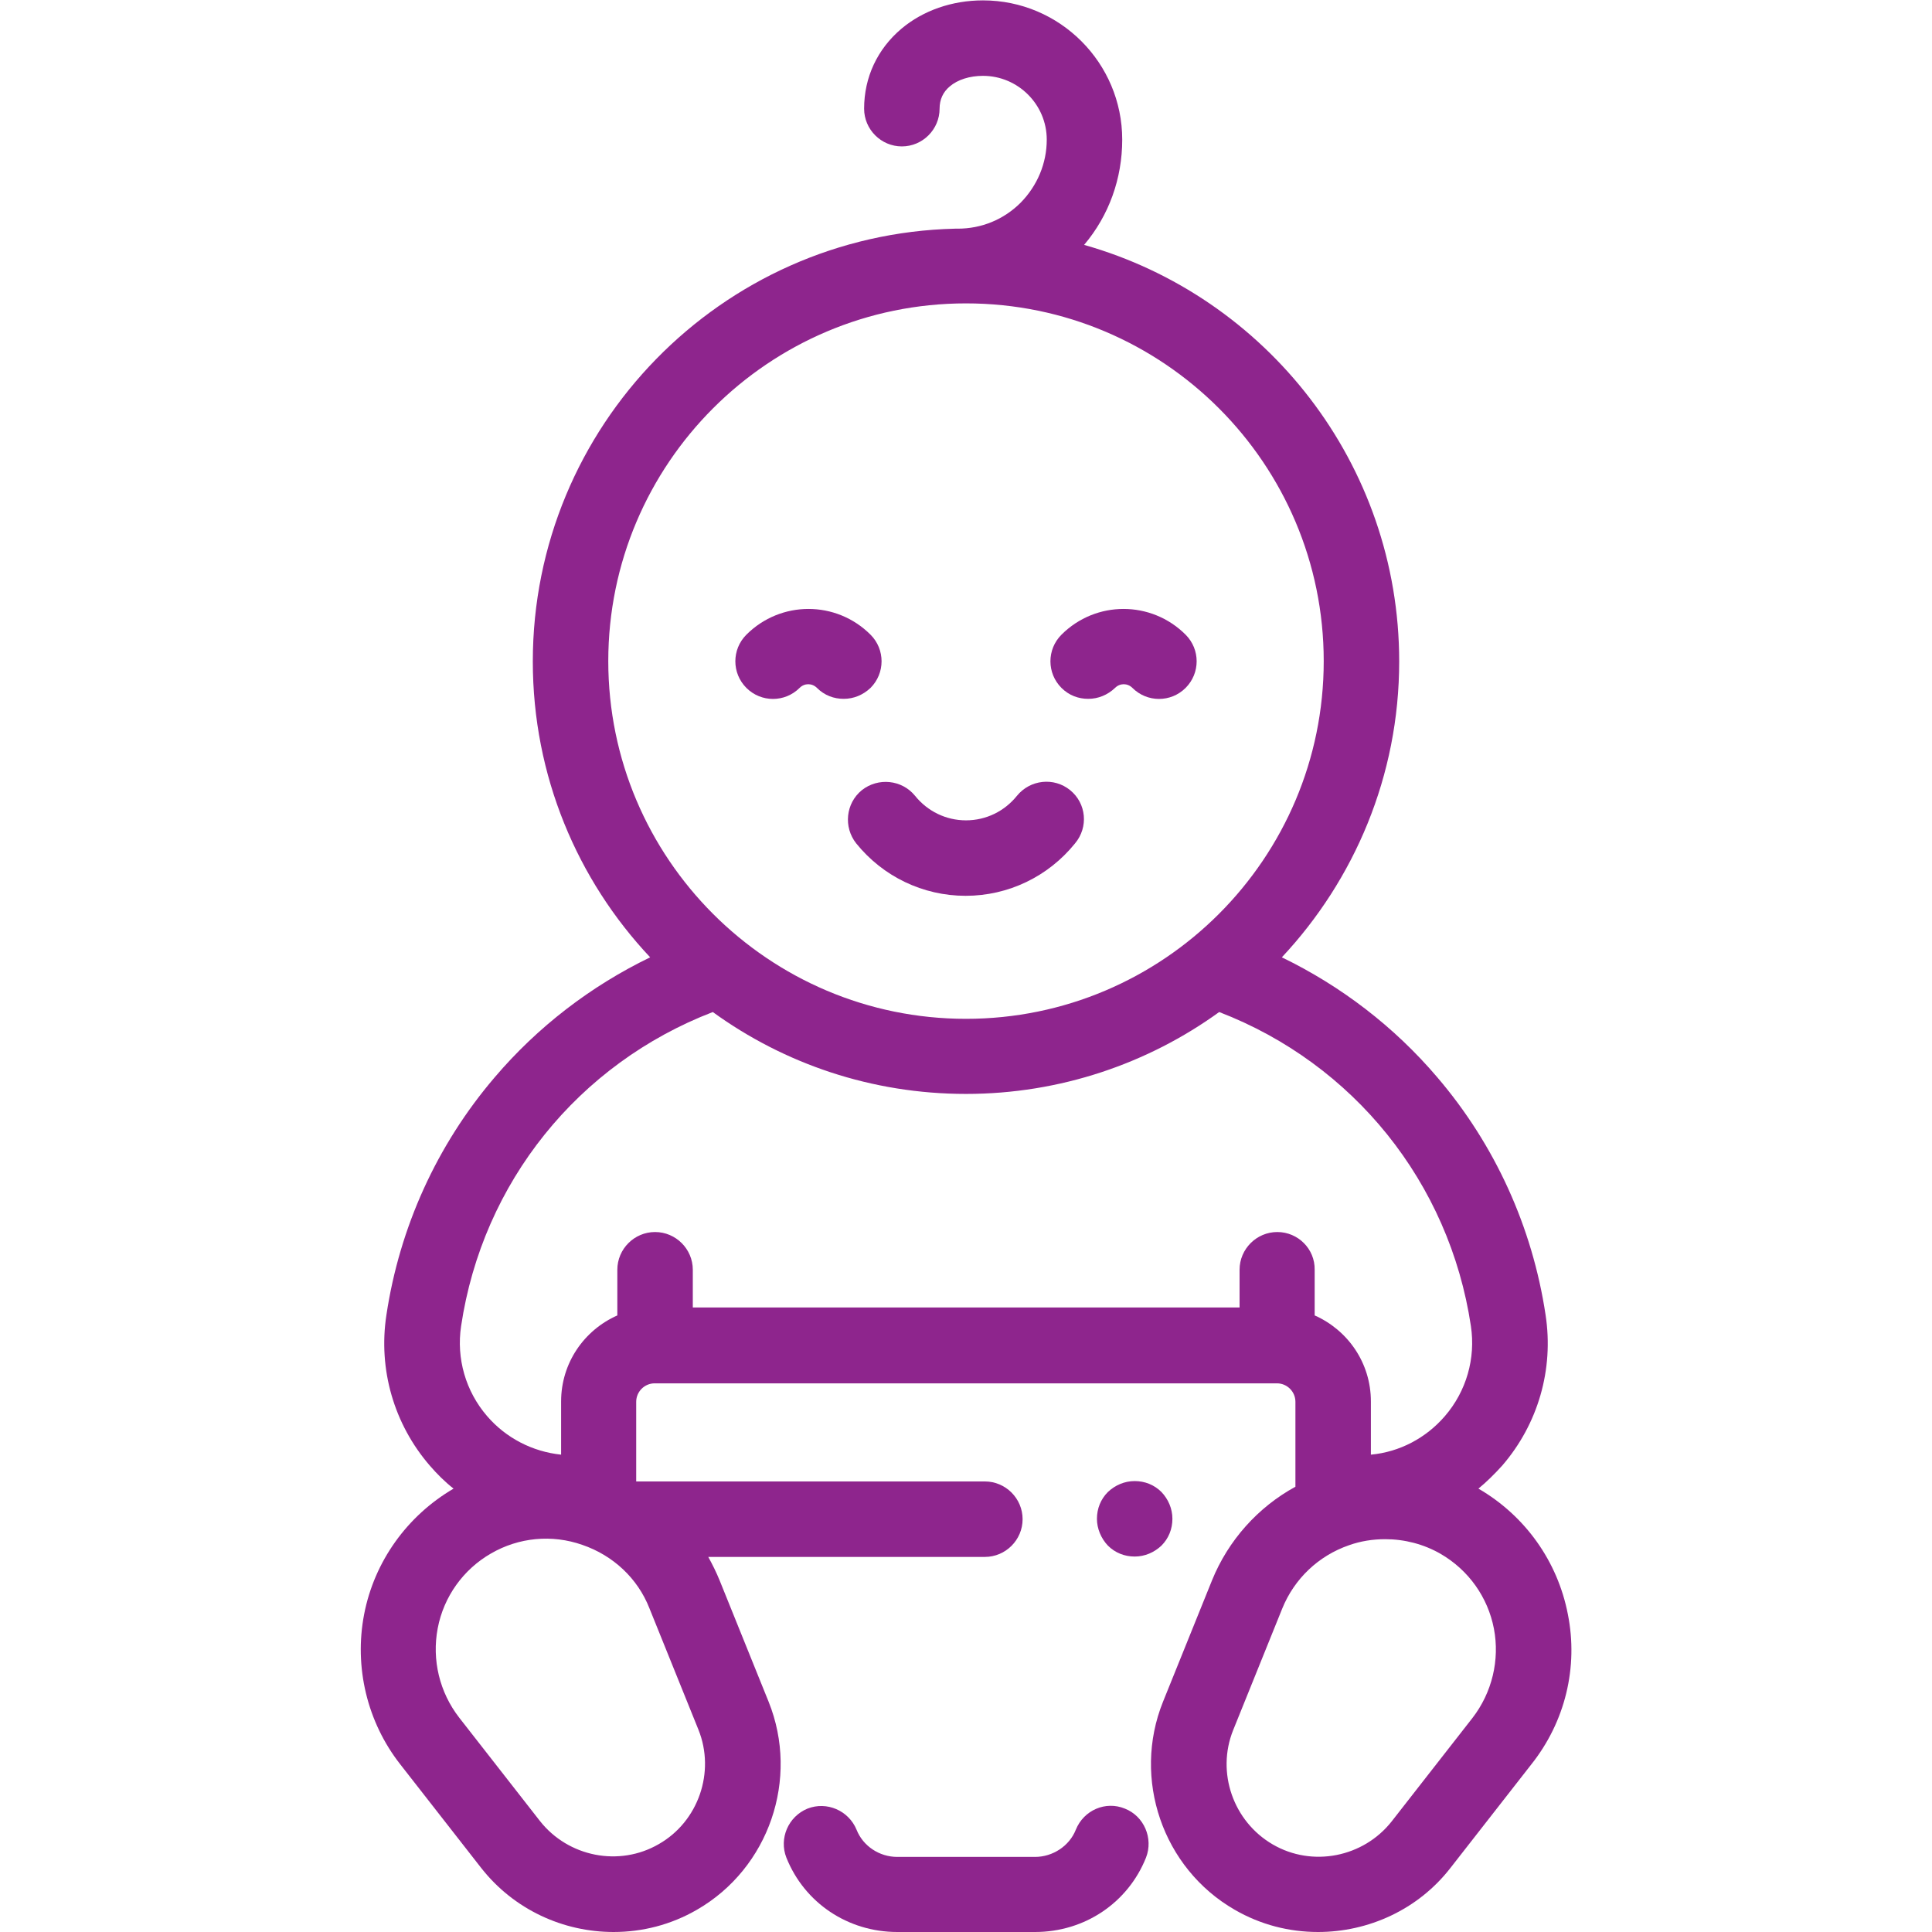 <?xml version="1.0" encoding="UTF-8"?> <!-- Generator: Adobe Illustrator 24.1.1, SVG Export Plug-In . SVG Version: 6.00 Build 0) --> <svg xmlns="http://www.w3.org/2000/svg" xmlns:xlink="http://www.w3.org/1999/xlink" id="Capa_1" x="0px" y="0px" viewBox="0 0 512 512" style="enable-background:new 0 0 512 512;" xml:space="preserve"> <style type="text/css"> .st0{fill:#8E258D;} </style> <g> <g> <path class="st0" d="M298.1,479.3c-5.1-2.1-10.9,0.4-13,5.6c-1.7,4.3-6.1,7.2-10.8,7.2h-36.5c-4.8,0-9.1-2.9-10.8-7.2 c-2.1-5.1-7.9-7.6-13-5.6c-5.1,2.1-7.6,7.9-5.6,13c4.8,12,16.3,19.7,29.4,19.7h36.5c13.1,0,24.6-7.7,29.4-19.7 C305.7,487.2,303.2,481.3,298.1,479.3z"></path> </g> </g> <g> <g> <path class="st0" d="M415.5,427.8c-2.7-14-11.3-26.1-23.7-33.3c2.2-1.8,4.3-3.9,6.3-6.1c9.5-11,13.7-25.5,11.5-39.9 c-3.5-23.3-13.4-45.1-28.7-63c-11.4-13.4-25.5-24.2-41.2-31.8c19.2-20.5,31.1-48.1,31.1-78.4c0-52.4-35.3-96.8-83.5-110.4 c6.6-7.8,10.1-17.6,10.1-27.9c0-20.3-16.5-36.9-36.9-36.9c0,0,0,0,0,0c-8.2,0-15.9,2.7-21.6,7.5c-6.4,5.4-9.9,12.9-9.9,21.2 c0,5.5,4.5,10,10,10c5.5,0,10-4.5,10-10c0-2.4,0.9-4.4,2.7-5.9c2.1-1.8,5.3-2.8,8.8-2.8h0c9.3,0,16.9,7.6,16.9,16.9 c0,6.3-2.5,12.2-6.9,16.7c-4.5,4.5-10.4,6.9-16.7,6.9c0,0,0,0,0,0c-0.2,0-0.5,0-0.7,0c-62,1.5-111.9,52.4-111.9,114.7 c0,30.3,11.8,57.9,31.1,78.4c-15.7,7.6-29.8,18.4-41.2,31.8c-15.3,17.9-25.2,39.7-28.7,63c-2.2,14.4,2,28.9,11.5,39.9 c1.9,2.2,4,4.3,6.3,6.1c-12.3,7.2-21,19.3-23.7,33.3c-2.7,14,0.8,28.6,9.6,39.8l21.4,27.4c8.7,11.1,21.8,17,35.1,17 c7.6,0,15.2-1.9,22.1-5.9c19.1-11,27.2-34.7,19-55.1l-13-32.2c-0.9-2.2-1.9-4.2-3-6.2H261c5.5,0,10-4.5,10-10s-4.5-10-10-10h-92.4 v-21.1c0-2.7,2.2-4.9,4.9-4.9h164.9c2.7,0,4.9,2.2,4.9,4.9v22.5c-9.9,5.4-17.8,14.2-22.1,24.8l-13,32.2 c-8.2,20.4-0.1,44.1,19,55.1c6.9,4,14.5,5.9,22.1,5.9c13.3,0,26.5-5.9,35.1-17l21.4-27.4C414.8,456.3,418.3,441.8,415.5,427.8z M161.2,175.2c0-52.3,42.5-94.8,94.8-94.8c52.3,0,94.8,42.5,94.8,94.8c0,52.3-42.5,94.8-94.8,94.8 C203.7,270,161.2,227.5,161.2,175.2z M172.1,426.2l13,32.2c4.5,11.2,0,24.3-10.5,30.3c-10.5,6.1-24,3.4-31.5-6.1l-21.4-27.4 c-5.2-6.7-7.3-15.3-5.7-23.7c1.6-8.4,6.8-15.6,14.1-19.8c7.4-4.3,16.2-5.1,24.2-2.3C162.5,412.2,169,418.3,172.1,426.2z M338.5,326.5c-5.5,0-10,4.5-10,10v10H183.6v-10c0-5.5-4.5-10-10-10s-10,4.5-10,10v12.1c-8.8,3.9-14.9,12.6-14.9,22.8v14.1 c-7.6-0.8-14.6-4.4-19.6-10.2c-5.7-6.6-8.2-15.3-6.9-23.9c5.7-38.1,31.1-69.5,66.7-83.2c18.9,13.7,42.1,21.7,67.1,21.7 s48.3-8.1,67.1-21.7c35.6,13.7,61,45.2,66.7,83.2c1.3,8.6-1.2,17.3-6.9,23.9c-5,5.8-12,9.5-19.6,10.2v-14.1 c0-10.2-6.1-18.9-14.9-22.8v-12.1C348.5,331,344,326.5,338.5,326.5z M390.2,455.3l-21.4,27.4c-7.5,9.5-21,12.2-31.5,6.1 c-10.5-6.1-15-19.1-10.5-30.3l13-32.2c3.2-7.9,9.6-14,17.7-16.8c3.1-1.1,6.3-1.6,9.6-1.6c5.1,0,10.2,1.3,14.7,3.9 c7.4,4.3,12.5,11.5,14.1,19.8C397.5,439.9,395.4,448.6,390.2,455.3z"></path> </g> </g> <g> <g> <path class="st0" d="M307.8,395.4c-1.9-1.9-4.4-2.9-7.1-2.9s-5.2,1.1-7.1,2.9c-1.9,1.9-2.9,4.4-2.9,7.1c0,2.6,1.1,5.2,2.9,7.1 c1.9,1.9,4.4,2.9,7.1,2.9s5.2-1.1,7.1-2.9c1.9-1.9,2.9-4.4,2.9-7.1S309.6,397.3,307.8,395.4z"></path> </g> </g> <g> <g> <path class="st0" d="M283.6,209.4c-4.3-3.5-10.6-2.8-14.1,1.5c-3.3,4.1-8.2,6.5-13.5,6.5s-10.2-2.4-13.5-6.5 c-3.5-4.3-9.8-4.9-14.1-1.5c-4.3,3.5-4.9,9.8-1.5,14.1c7.1,8.8,17.7,13.9,29,13.9c11.3,0,21.9-5.1,29-13.9 C288.5,219.2,287.9,212.9,283.6,209.4z"></path> </g> </g> <g> <g> <path class="st0" d="M230.7,168.2c-9.1-9.1-23.8-9.1-32.9,0c-3.9,3.9-3.9,10.2,0,14.1c3.9,3.9,10.2,3.9,14.1,0 c1.3-1.3,3.3-1.3,4.6,0c2,2,4.5,2.9,7.1,2.9s5.1-1,7.1-2.9C234.6,178.4,234.6,172.1,230.7,168.2z"></path> </g> </g> <g> <g> <path class="st0" d="M314.2,168.2c-9.1-9.1-23.8-9.1-32.9,0c-3.9,3.9-3.9,10.2,0,14.1c2,2,4.5,2.9,7.1,2.9c2.6,0,5.1-1,7.1-2.9 c1.3-1.3,3.3-1.3,4.6,0c3.9,3.9,10.2,3.9,14.1,0C318.1,178.4,318.1,172.1,314.2,168.2z"></path> </g> </g> </svg> 